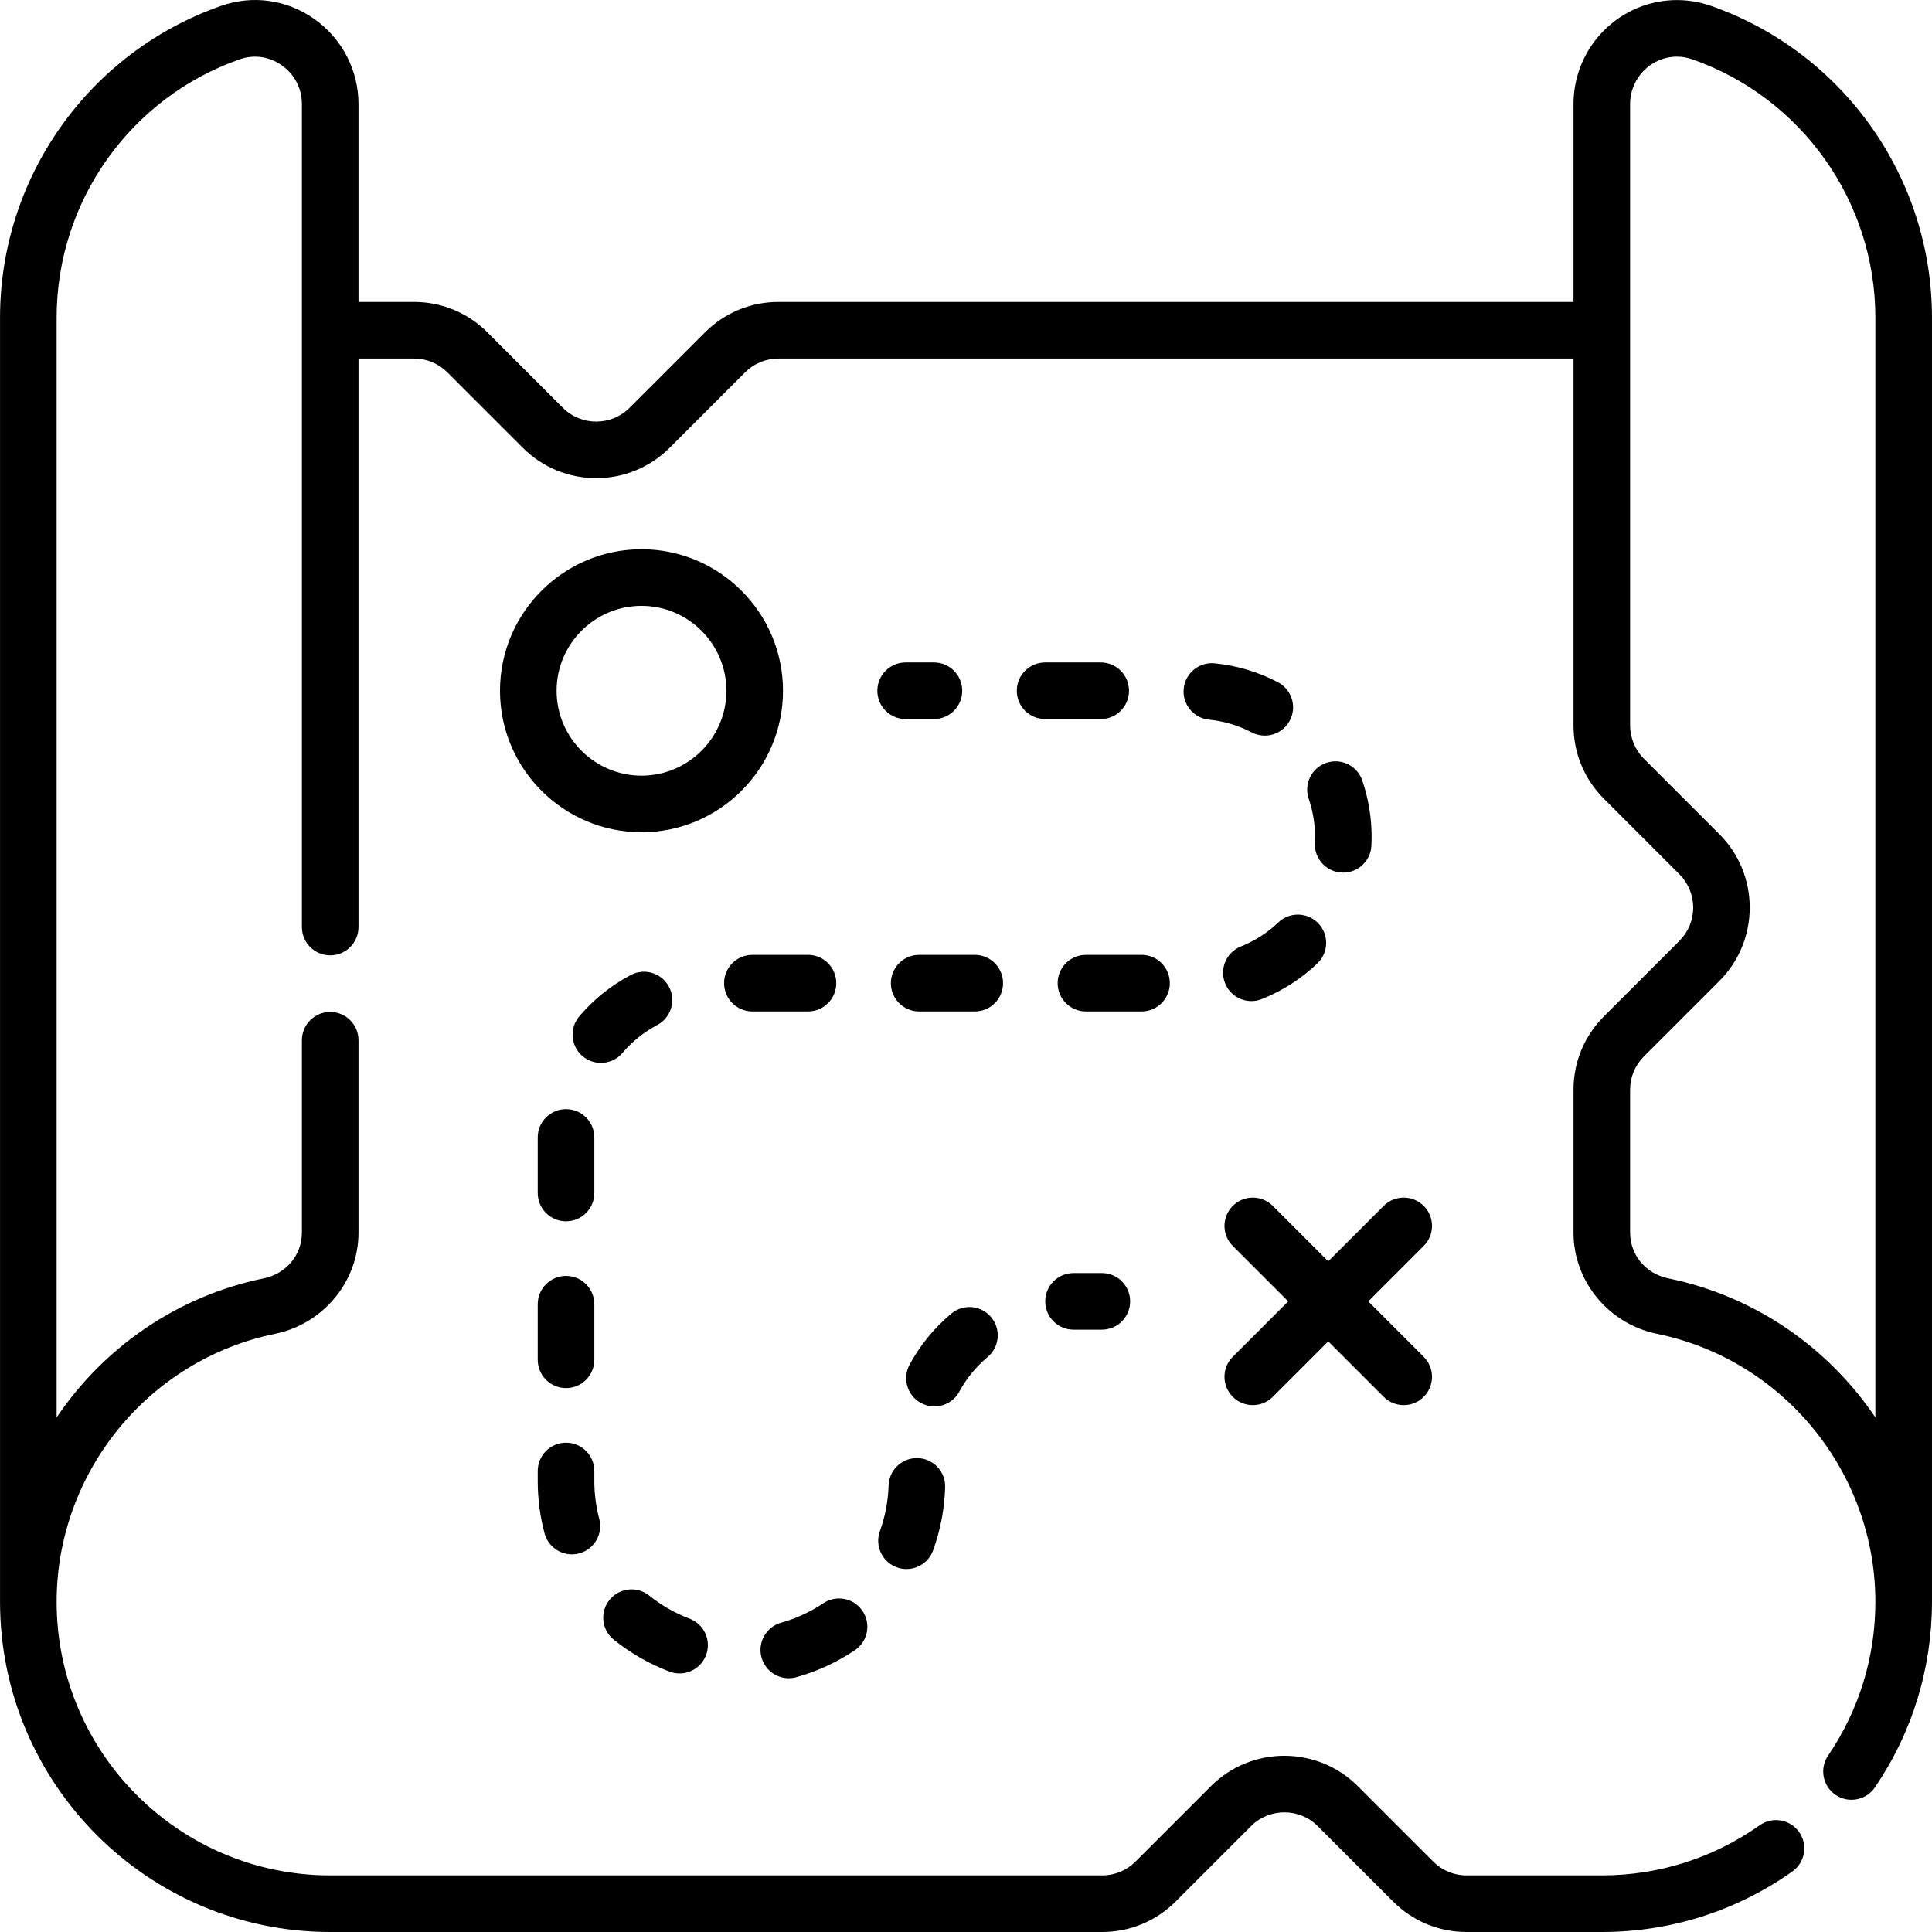 <svg id="Capa_1" enable-background="new 0 0 512.016 512.016" height="30" viewBox="0 0 512.016 512.016" width="30" xmlns="http://www.w3.org/2000/svg"><g><g><path d="m453.47 1.565c-2.933-1.027-5.973-1.549-9.035-1.549-15.123 0-27.427 12.361-27.427 27.555v52.451h-210.716c-7.346 0-14.252 2.861-19.445 8.055l-20 20c-4.873 4.875-12.805 4.875-17.678 0l-20-19.999c-5.193-5.194-12.1-8.056-19.445-8.056h-14.716v-52.451c0-8.918-4.348-17.324-11.63-22.488-7.33-5.197-16.383-6.481-24.831-3.517-35.013 12.277-58.539 45.468-58.539 82.591v340.359c0 48.248 39.252 87.5 87.5 87.5h204.591c7.346 0 14.251-2.86 19.445-8.054l20-20c4.873-4.875 12.805-4.875 17.678 0l20 20c5.194 5.193 12.1 8.054 19.445 8.054h35.841c18.216 0 35.678-5.545 50.499-16.034 3.381-2.394 4.182-7.074 1.789-10.455-2.394-3.381-7.074-4.181-10.455-1.789-12.273 8.687-26.738 13.278-41.833 13.278h-35.841c-3.339 0-6.478-1.3-8.838-3.661l-20-20c-10.723-10.721-28.17-10.721-38.893 0l-20 20c-2.36 2.361-5.499 3.661-8.838 3.661h-204.59c-39.977 0-72.5-32.523-72.5-72.5 0-34.293 24.343-64.164 57.88-71.027 12.817-2.622 22.12-13.9 22.12-26.816v-50.989c0-4.143-3.357-7.5-7.5-7.5s-7.5 3.357-7.5 7.5v50.989c0 5.917-4.164 10.901-10.127 12.121-22.984 4.703-42.39 18.354-54.873 36.85v-291.487c0-30.762 19.491-58.264 48.502-68.437 3.801-1.331 7.88-.749 11.192 1.599 3.372 2.391 5.306 6.128 5.306 10.252v218.112c0 4.143 3.357 7.5 7.5 7.5s7.5-3.357 7.5-7.5v-150.661h14.716c3.339 0 6.478 1.3 8.838 3.662l20 20c5.361 5.361 12.404 8.041 19.446 8.041s14.085-2.68 19.446-8.041l20-20.001c2.36-2.361 5.499-3.661 8.838-3.661h210.716v97.218c0 7.346 2.86 14.251 8.054 19.445l20 20c2.361 2.36 3.662 5.5 3.662 8.839 0 3.338-1.301 6.478-3.662 8.838l-20 20.001c-5.193 5.194-8.054 12.101-8.054 19.445v37.864c0 12.916 9.303 24.194 22.119 26.816 33.538 6.863 57.881 36.734 57.881 71.027 0 14.622-4.33 28.711-12.522 40.744-2.33 3.424-1.444 8.09 1.979 10.421 1.292.879 2.761 1.301 4.214 1.301 2.398 0 4.755-1.148 6.207-3.28 9.893-14.532 15.122-31.541 15.122-49.186v-340.358c0-37.122-23.524-70.314-58.538-82.592zm-11.336 337.229c-5.962-1.22-10.126-6.204-10.126-12.121v-37.864c0-3.339 1.3-6.479 3.661-8.839l20-20c10.722-10.723 10.722-28.169 0-38.892l-20-20c-2.327-2.326-3.661-5.548-3.661-8.838v-164.669c0-6.923 5.574-12.555 12.427-12.555 1.368 0 2.738.237 4.072.704 29.01 10.173 48.501 37.676 48.501 68.437v291.486c-12.483-18.496-31.889-32.146-54.874-36.849z"/><path d="m207.508 183.062c0-20.678-16.822-37.5-37.5-37.5s-37.5 16.822-37.5 37.5 16.822 37.5 37.5 37.5 37.5-16.822 37.5-37.5zm-37.5 22.5c-12.406 0-22.5-10.094-22.5-22.5s10.094-22.5 22.5-22.5 22.5 10.094 22.5 22.5-10.094 22.5-22.5 22.5z"/><path d="m377.312 319.584c-2.93-2.928-7.678-2.928-10.607 0l-14.696 14.696-14.696-14.696c-2.93-2.928-7.678-2.928-10.607 0-2.929 2.93-2.929 7.678 0 10.607l14.696 14.696-14.696 14.696c-2.929 2.93-2.929 7.678 0 10.607 1.465 1.464 3.385 2.196 5.304 2.196s3.839-.732 5.304-2.196l14.696-14.696 14.696 14.696c1.465 1.464 3.385 2.196 5.304 2.196s3.839-.732 5.304-2.196c2.929-2.93 2.929-7.678 0-10.607l-14.696-14.696 14.696-14.696c2.927-2.93 2.927-7.678-.002-10.607z"/><path d="m240.008 190.562h7.5c4.143 0 7.5-3.357 7.5-7.5s-3.357-7.5-7.5-7.5h-7.5c-4.143 0-7.5 3.357-7.5 7.5s3.358 7.5 7.5 7.5z"/><path d="m355.587 231.255c.127.006.253.009.378.009 3.971 0 7.285-3.118 7.485-7.128.038-.771.058-1.547.058-2.327 0-5.123-.834-10.16-2.479-14.971-1.341-3.92-5.609-6.007-9.523-4.67-3.92 1.341-6.01 5.604-4.67 9.523 1.11 3.245 1.673 6.649 1.673 10.117 0 .53-.014 1.058-.04 1.583-.206 4.137 2.981 7.658 7.118 7.864z"/><path d="m299.207 183.062c0-4.143-3.357-7.5-7.5-7.5h-14.733c-4.143 0-7.5 3.357-7.5 7.5s3.357 7.5 7.5 7.5h14.733c4.143 0 7.5-3.357 7.5-7.5z"/><path d="m310.027 260.554c0-4.143-3.357-7.5-7.5-7.5h-14.732c-4.143 0-7.5 3.357-7.5 7.5s3.357 7.5 7.5 7.5h14.732c4.142 0 7.5-3.357 7.5-7.5z"/><path d="m335.187 194.953c2.702 0 5.313-1.466 6.652-4.027 1.919-3.671.499-8.202-3.172-10.121-5.234-2.736-10.872-4.422-16.756-5.011-4.115-.411-7.798 2.594-8.209 6.717-.412 4.121 2.595 7.797 6.717 8.209 3.969.396 7.771 1.533 11.299 3.378 1.11.579 2.298.855 3.469.855z"/><path d="m331.641 265.302c.927 0 1.869-.173 2.782-.538 5.47-2.187 10.417-5.362 14.704-9.438 3.002-2.854 3.121-7.602.268-10.604-2.855-3.003-7.602-3.121-10.604-.268-2.9 2.758-6.243 4.905-9.937 6.382-3.846 1.537-5.718 5.902-4.18 9.748 1.174 2.933 3.99 4.718 6.967 4.718z"/><path d="m209.038 444.763c.667 0 1.347-.09 2.021-.278 5.509-1.538 10.718-3.938 15.482-7.132 3.441-2.307 4.36-6.965 2.054-10.405-2.308-3.441-6.968-4.361-10.405-2.054-3.438 2.305-7.194 4.035-11.164 5.144-3.99 1.114-6.321 5.251-5.207 9.24.926 3.316 3.938 5.485 7.219 5.485z"/><path d="m199.396 268.054h14.732c4.143 0 7.5-3.357 7.5-7.5s-3.357-7.5-7.5-7.5h-14.732c-4.143 0-7.5 3.357-7.5 7.5s3.357 7.5 7.5 7.5z"/><path d="m162.664 434.552c4.466 3.597 9.441 6.442 14.788 8.46.872.328 1.767.484 2.646.484 3.03 0 5.885-1.851 7.019-4.854 1.462-3.875-.494-8.202-4.37-9.665-3.857-1.455-7.449-3.51-10.677-6.108-3.226-2.599-7.947-2.088-10.545 1.139-2.597 3.224-2.087 7.946 1.139 10.544z"/><path d="m237.68 415.375c.844.306 1.706.451 2.555.451 3.067 0 5.946-1.896 7.052-4.946 1.945-5.364 3.021-10.994 3.195-16.732.127-4.141-3.127-7.6-7.267-7.726-.078-.003-.156-.004-.233-.004-4.036 0-7.368 3.209-7.492 7.271-.127 4.147-.902 8.211-2.305 12.08-1.412 3.893.601 8.195 4.495 9.606z"/><path d="m150.008 323.673c4.143 0 7.5-3.357 7.5-7.5v-14.733c0-4.143-3.357-7.5-7.5-7.5s-7.5 3.357-7.5 7.5v14.733c0 4.142 3.358 7.5 7.5 7.5z"/><path d="m142.508 360.372c0 4.143 3.357 7.5 7.5 7.5s7.5-3.357 7.5-7.5v-14.733c0-4.143-3.357-7.5-7.5-7.5s-7.5 3.357-7.5 7.5z"/><path d="m164.953 279.054c2.593-3.045 5.694-5.534 9.218-7.397 3.662-1.937 5.061-6.475 3.124-10.136s-6.474-5.061-10.136-3.124c-5.211 2.756-9.795 6.434-13.626 10.931-2.686 3.154-2.307 7.888.847 10.573 1.412 1.202 3.14 1.79 4.859 1.79 2.123 0 4.231-.895 5.714-2.637z"/><path d="m142.508 392.47c0 4.703.606 9.375 1.804 13.886.892 3.359 3.926 5.578 7.244 5.578.637 0 1.284-.082 1.929-.253 4.003-1.063 6.388-5.169 5.325-9.173-.863-3.255-1.302-6.633-1.302-10.038v-2.633c0-4.143-3.357-7.5-7.5-7.5s-7.5 3.357-7.5 7.5z"/><path d="m258.328 253.054h-14.732c-4.143 0-7.5 3.357-7.5 7.5s3.357 7.5 7.5 7.5h14.732c4.143 0 7.5-3.357 7.5-7.5s-3.358-7.5-7.5-7.5z"/><path d="m254.246 368.798c1.897-3.507 4.415-6.586 7.483-9.151 3.178-2.656 3.601-7.387.943-10.564-2.656-3.177-7.386-3.603-10.564-.943-4.531 3.788-8.251 8.338-11.056 13.522-1.971 3.644-.615 8.194 3.028 10.165 1.135.613 2.356.904 3.562.904 2.667-.001 5.247-1.425 6.604-3.933z"/><path d="m284.508 352.387h7.5c4.143 0 7.5-3.357 7.5-7.5s-3.357-7.5-7.5-7.5h-7.5c-4.143 0-7.5 3.357-7.5 7.5s3.358 7.5 7.5 7.5z"/></g></g></svg>